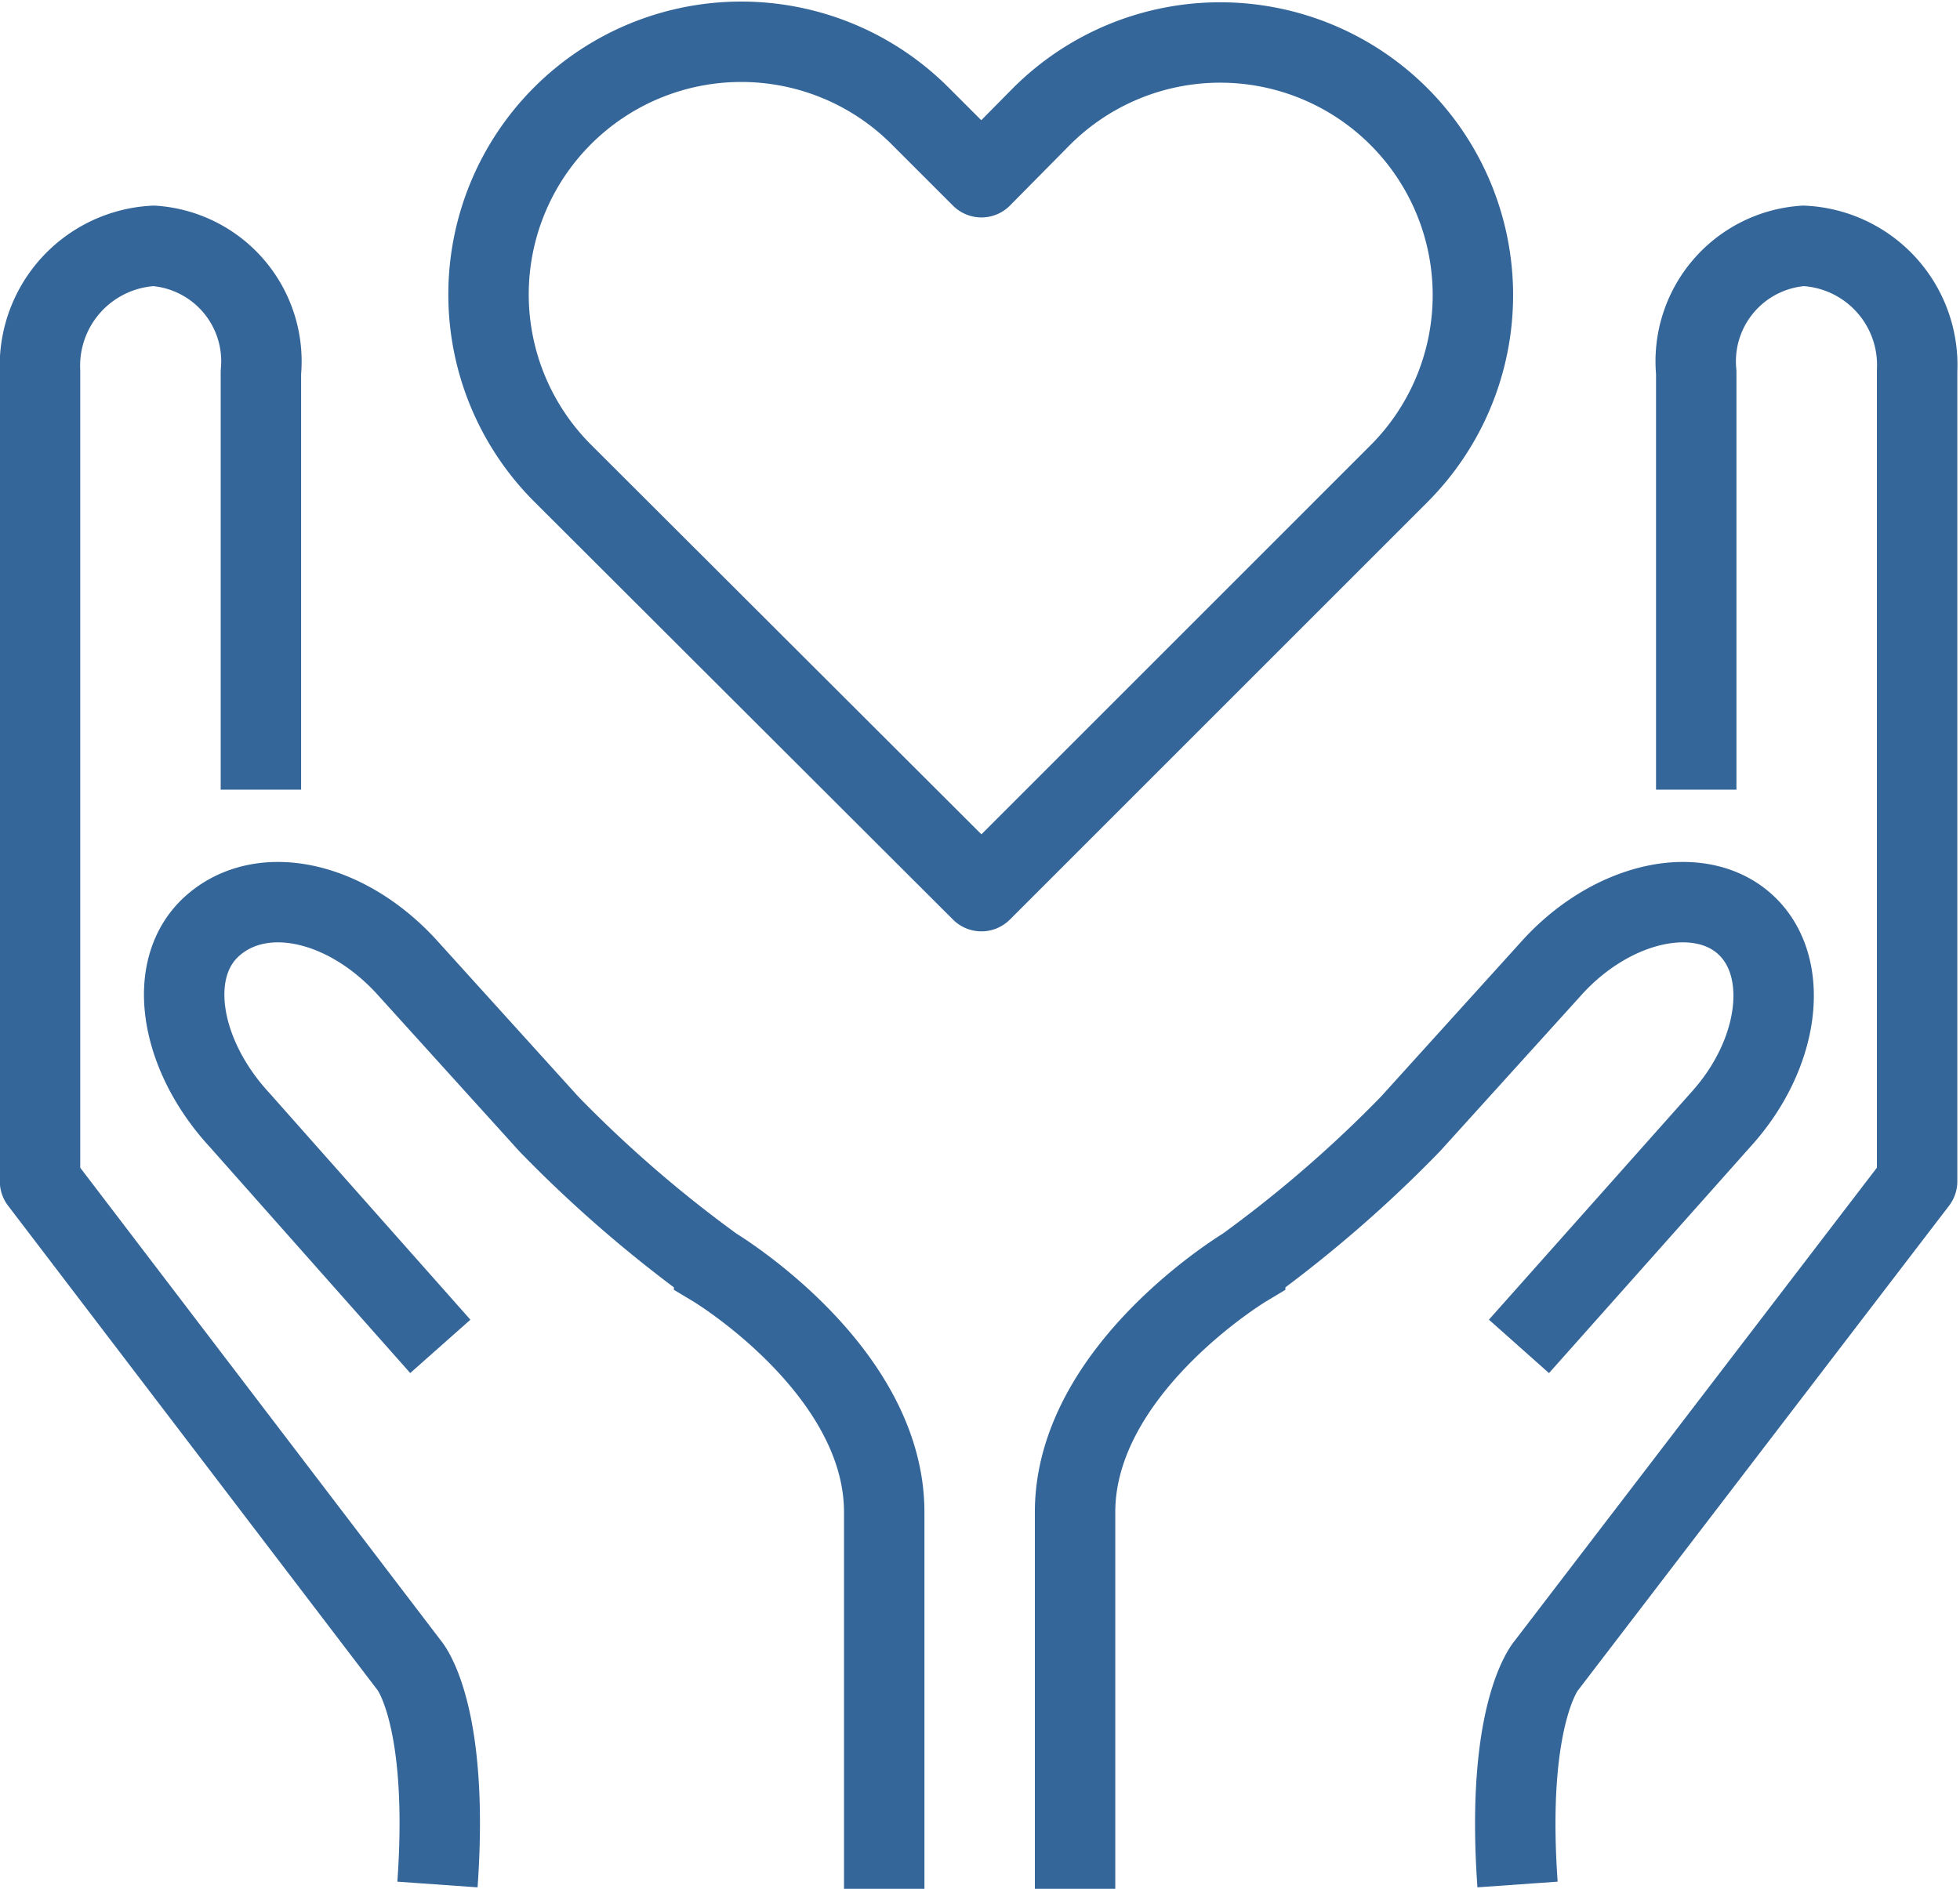 <svg id="Calque_1" data-name="Calque 1" xmlns="http://www.w3.org/2000/svg" viewBox="0 0 27.42 26.43"><path d="M40,28.21V22.37a1.62,1.62,0,0,1,1.5-1.77,1.67,1.67,0,0,1,1.59,1.75V33.69l-5.19,6.78s-.57.66-.4,3.06" transform="translate(-16.27 -17.16)" style="fill:none;stroke:#346699;stroke-linejoin:round;stroke-width:1.125px"/><path d="M31.31,43.59V38.32c0-2,2.38-3.43,2.38-3.43a17.8,17.8,0,0,0,2.31-2l2-2.21c.84-.91,2.05-1.17,2.69-.58s.48,1.82-.35,2.73L37.52,36" transform="translate(-16.27 -17.16)" style="fill:none;stroke:#346699;stroke-miterlimit:10;stroke-width:1.125px"/><path d="M19.92,28.21V22.37a1.62,1.62,0,0,0-1.5-1.77,1.68,1.68,0,0,0-1.59,1.75V33.69L22,40.47s.56.66.39,3.06" transform="translate(-16.27 -17.16)" style="fill:none;stroke:#346699;stroke-linejoin:round;stroke-width:1.125px"/><path d="M28.64,43.59V38.32c0-2-2.38-3.43-2.38-3.43a17.8,17.8,0,0,1-2.31-2l-2-2.21c-.84-.91-2-1.17-2.69-.58s-.48,1.82.36,2.73L22.43,36" transform="translate(-16.27 -17.16)" style="fill:none;stroke:#346699;stroke-miterlimit:10;stroke-width:1.125px"/><path d="M30.84,18.79a3.53,3.53,0,1,1,5,5L30,29.63l-5.86-5.85a3.53,3.53,0,1,1,5-5l.86.86Z" transform="translate(-16.27 -17.16)" style="fill:none;stroke:#346699;stroke-linecap:round;stroke-linejoin:round;stroke-width:1.125px"/></svg>